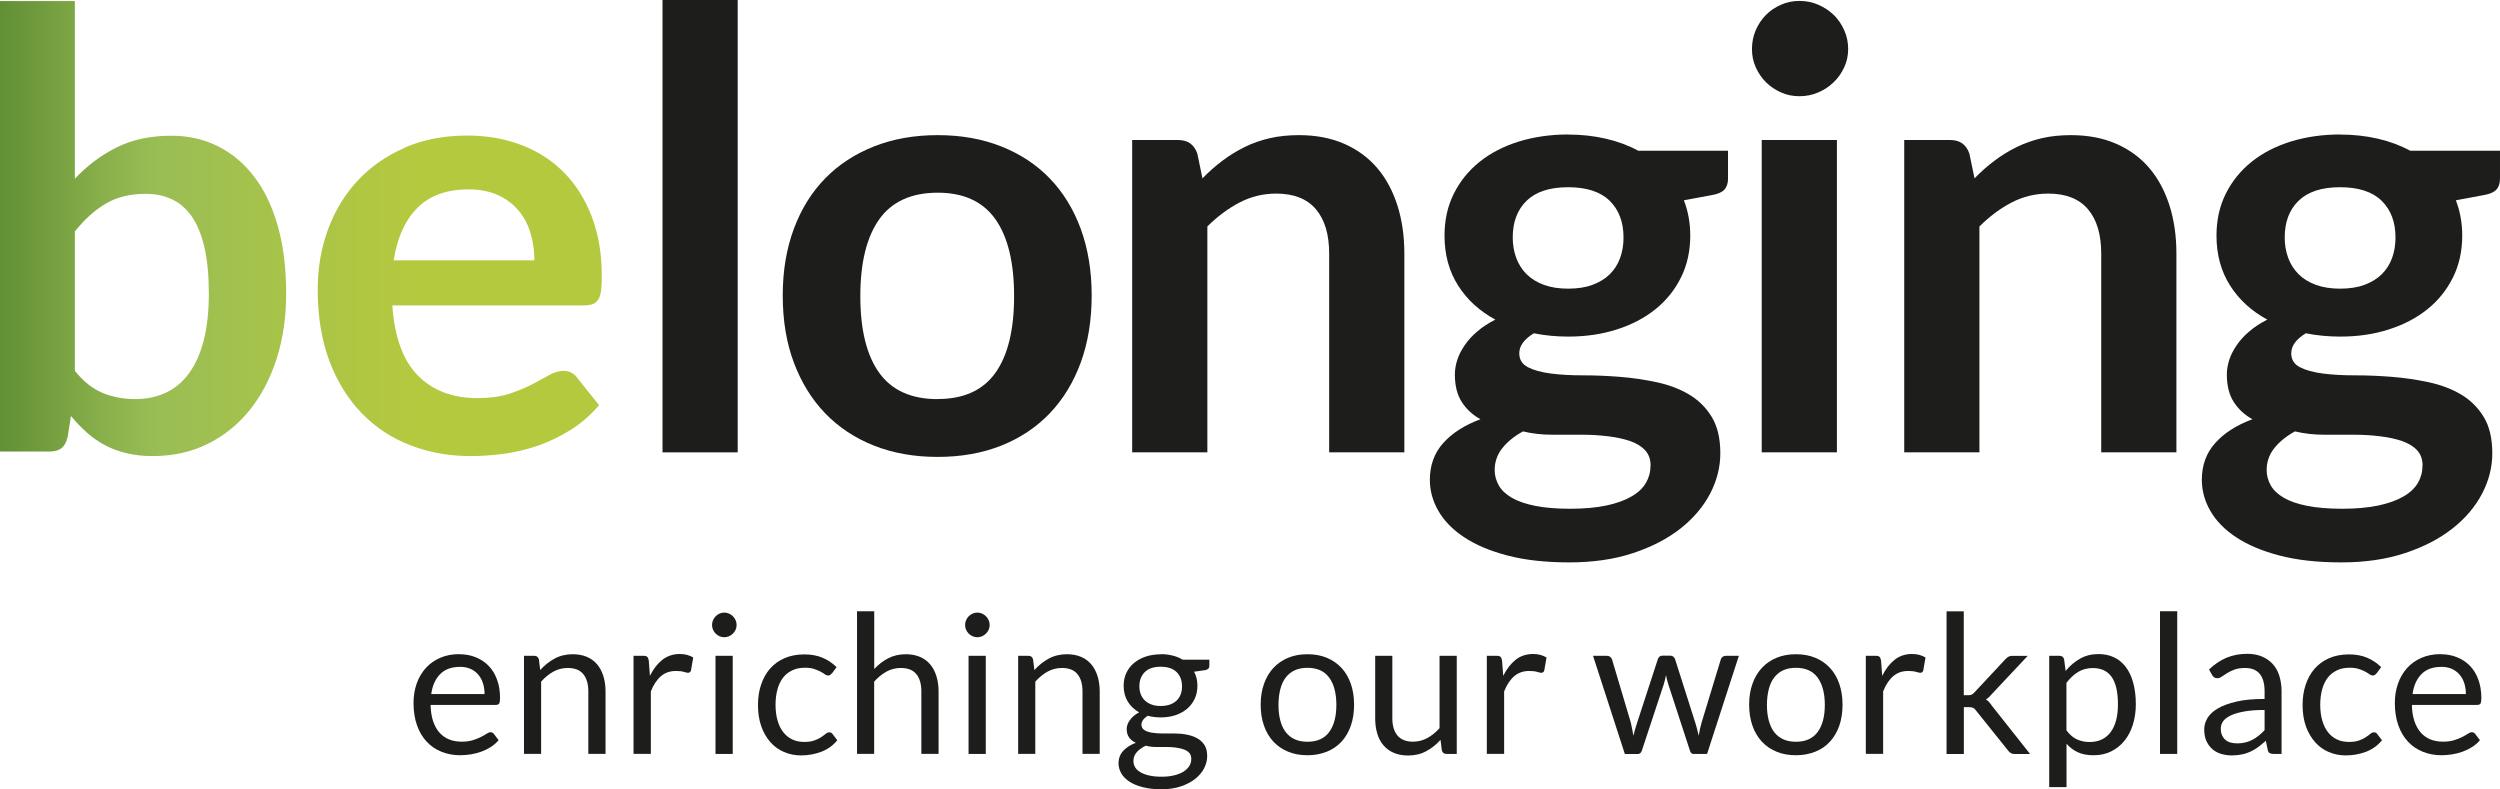 <?xml version="1.0" encoding="UTF-8"?>
<svg id="Layer_1" data-name="Layer 1" xmlns="http://www.w3.org/2000/svg" xmlns:xlink="http://www.w3.org/1999/xlink" viewBox="0 0 301.92 95.31">
  <defs>
    <style>
      .cls-1 {
        clip-path: url(#clippath);
      }

      .cls-2 {
        fill: none;
      }

      .cls-2, .cls-3, .cls-4 {
        stroke-width: 0px;
      }

      .cls-3 {
        fill: url(#linear-gradient);
      }

      .cls-4 {
        fill: #1d1d1b;
      }
    </style>
    <clipPath id="clippath">
      <path class="cls-2" d="m50.41,25.1c1.49-1.49,3.55-2.23,6.19-2.23,1.34,0,2.51.23,3.51.68,1,.45,1.83,1.07,2.49,1.85s1.15,1.69,1.46,2.73c.32,1.04.48,2.14.48,3.31h-16.99c.42-2.73,1.37-4.85,2.86-6.33m-1.56-7.25c-2.23.98-4.12,2.3-5.67,3.97-1.55,1.67-2.74,3.64-3.57,5.89-.83,2.26-1.24,4.67-1.24,7.23,0,3.3.48,6.19,1.43,8.69.95,2.5,2.26,4.6,3.92,6.3,1.66,1.7,3.61,2.98,5.86,3.84,2.24.87,4.67,1.3,7.28,1.3,1.32,0,2.68-.1,4.08-.29,1.4-.2,2.78-.53,4.14-1.01,1.35-.48,2.65-1.11,3.9-1.9,1.25-.79,2.37-1.78,3.37-2.95l-2.64-3.3c-.19-.27-.43-.48-.7-.62-.27-.15-.59-.22-.95-.22-.56,0-1.14.17-1.74.51-.6.34-1.29.72-2.09,1.13-.79.42-1.72.79-2.78,1.14-1.06.34-2.32.51-3.79.51-2.98,0-5.37-.9-7.17-2.71-1.81-1.81-2.84-4.64-3.11-8.49h23.21c.41,0,.76-.06,1.03-.17.27-.11.48-.29.64-.55.16-.25.27-.61.33-1.06.06-.45.09-1.02.09-1.7,0-2.71-.4-5.12-1.21-7.23-.81-2.11-1.93-3.89-3.37-5.35-1.44-1.45-3.15-2.56-5.14-3.31-1.99-.76-4.17-1.14-6.53-1.14-2.81,0-5.33.49-7.56,1.46M12.39,47.45c-1.21-.5-2.32-1.39-3.35-2.66v-16.84c1.15-1.44,2.39-2.56,3.72-3.35,1.33-.79,2.93-1.19,4.81-1.19,1.2,0,2.26.22,3.2.66.94.44,1.74,1.14,2.4,2.09.66.95,1.16,2.19,1.52,3.72.35,1.53.53,3.39.53,5.58s-.21,4.06-.62,5.66c-.41,1.6-1.01,2.92-1.78,3.97-.77,1.05-1.7,1.83-2.8,2.34-1.1.51-2.33.77-3.7.77s-2.73-.25-3.94-.75M0,.13v54.4h5.97c.61,0,1.09-.13,1.45-.4.35-.27.6-.72.75-1.36l.4-2.53c.61.73,1.25,1.4,1.92,2,.67.6,1.4,1.1,2.18,1.52.78.42,1.65.74,2.6.97.95.23,2,.35,3.15.35,2.46,0,4.69-.49,6.68-1.48,1.99-.99,3.68-2.36,5.09-4.12,1.4-1.76,2.48-3.83,3.24-6.22.76-2.39,1.13-4.99,1.13-7.8,0-3.08-.34-5.8-1.01-8.16-.67-2.37-1.62-4.36-2.86-5.97-1.23-1.61-2.7-2.84-4.39-3.68-1.7-.84-3.57-1.26-5.62-1.26-2.51,0-4.71.47-6.59,1.41-1.88.94-3.56,2.2-5.05,3.79V.13H0Z"/>
    </clipPath>
    <linearGradient id="linear-gradient" x1=".99" y1="852.58" x2="1.99" y2="852.58" gradientTransform="translate(-71.67 61983.88) scale(72.67 -72.67)" gradientUnits="userSpaceOnUse">
      <stop offset="0" stop-color="#629035"/>
      <stop offset=".17" stop-color="#89b04b"/>
      <stop offset=".25" stop-color="#99bd55"/>
      <stop offset=".68" stop-color="#b5c93e"/>
      <stop offset="1" stop-color="#b5c93e"/>
    </linearGradient>
  </defs>
  <g>
    <path class="cls-4" d="m55.48,79.01c.71,0,1.36.12,1.96.36.6.24,1.12.58,1.56,1.03.44.45.78,1,1.02,1.66.25.66.37,1.41.37,2.25,0,.33-.04.55-.11.66s-.2.16-.4.16h-7.88c.02.75.12,1.4.3,1.95.19.55.44,1.02.77,1.39.33.37.72.65,1.17.83.45.18.96.27,1.52.27.52,0,.97-.06,1.35-.18.38-.12.7-.25.98-.39.27-.14.5-.27.68-.39.18-.12.34-.18.47-.18.17,0,.3.07.4.2l.58.76c-.26.31-.57.58-.92.81-.36.23-.74.42-1.15.57-.41.15-.83.26-1.27.33-.44.07-.87.11-1.3.11-.82,0-1.57-.14-2.26-.42-.69-.28-1.29-.68-1.79-1.22-.5-.53-.89-1.19-1.17-1.98-.28-.79-.42-1.69-.42-2.71,0-.83.13-1.6.38-2.32.25-.72.62-1.34,1.09-1.87s1.06-.94,1.74-1.24c.69-.3,1.46-.45,2.32-.45Zm.05,1.53c-1.01,0-1.8.29-2.37.87-.58.58-.94,1.39-1.08,2.41h6.44c0-.48-.07-.92-.2-1.33-.13-.4-.33-.75-.58-1.04-.26-.29-.57-.52-.94-.68s-.79-.24-1.27-.24Z"/>
    <path class="cls-4" d="m63.28,91.05v-11.85h1.24c.3,0,.48.14.56.43l.16,1.29c.51-.57,1.09-1.03,1.73-1.38.64-.35,1.37-.53,2.2-.53.65,0,1.22.11,1.71.32.5.21.91.52,1.24.91.33.39.58.87.75,1.42.17.55.26,1.17.26,1.84v7.54h-2.08v-7.54c0-.9-.2-1.59-.61-2.09s-1.03-.74-1.88-.74c-.62,0-1.19.15-1.73.44-.53.3-1.03.7-1.48,1.21v8.72h-2.08Z"/>
    <path class="cls-4" d="m76.51,91.05v-11.85h1.19c.23,0,.38.04.47.13.09.09.14.23.18.44l.14,1.85c.41-.83.91-1.47,1.5-1.94.6-.46,1.3-.7,2.1-.7.33,0,.62.04.89.11.27.07.51.18.74.31l-.27,1.56c-.05.19-.18.29-.36.29-.11,0-.28-.04-.5-.11-.23-.07-.54-.11-.95-.11-.73,0-1.33.21-1.82.63-.49.42-.9,1.03-1.22,1.84v7.54h-2.08Z"/>
    <path class="cls-4" d="m88.96,75.48c0,.2-.04.39-.12.57-.08.18-.19.33-.33.47-.14.14-.29.24-.47.32-.18.08-.37.12-.57.12s-.39-.04-.57-.12c-.18-.08-.33-.18-.47-.32-.14-.14-.24-.29-.32-.47-.08-.18-.12-.36-.12-.57s.04-.4.12-.58c.08-.18.19-.34.32-.48.14-.14.29-.24.47-.32.18-.08.36-.12.57-.12s.39.04.57.12c.18.08.34.19.47.32.14.14.25.3.33.48.08.18.12.38.12.58Zm-.47,3.72v11.85h-2.08v-11.85h2.08Z"/>
    <path class="cls-4" d="m100.45,81.31c-.06.09-.12.15-.19.2s-.15.07-.27.07-.24-.05-.38-.15c-.14-.1-.31-.21-.52-.32s-.47-.22-.77-.32-.67-.15-1.1-.15c-.58,0-1.09.1-1.53.31-.44.21-.82.5-1.12.89s-.53.86-.68,1.42c-.15.55-.23,1.17-.23,1.86s.08,1.35.25,1.91c.16.56.39,1.02.69,1.4.3.38.66.67,1.08.87.42.2.9.3,1.43.3s.92-.06,1.25-.18c.33-.12.6-.25.82-.4.22-.15.4-.28.54-.4.14-.12.28-.18.42-.18.18,0,.31.07.4.2l.58.76c-.51.63-1.16,1.09-1.93,1.39-.77.29-1.59.44-2.44.44-.74,0-1.43-.14-2.06-.41-.64-.27-1.19-.67-1.65-1.19s-.84-1.16-1.1-1.91c-.27-.76-.4-1.62-.4-2.58,0-.88.12-1.7.37-2.44.25-.75.6-1.39,1.08-1.94s1.05-.96,1.75-1.27c.69-.3,1.49-.46,2.39-.46.83,0,1.56.13,2.2.4.64.27,1.2.65,1.7,1.14l-.55.75Z"/>
    <path class="cls-4" d="m103.5,91.05v-17.23h2.08v6.97c.51-.54,1.07-.97,1.68-1.29.62-.32,1.33-.49,2.13-.49.65,0,1.22.11,1.71.32.5.21.91.52,1.24.91.33.39.58.87.75,1.42.17.55.26,1.17.26,1.84v7.54h-2.08v-7.54c0-.9-.2-1.59-.61-2.09s-1.03-.74-1.88-.74c-.62,0-1.19.15-1.73.44-.53.3-1.03.7-1.48,1.21v8.72h-2.08Z"/>
    <path class="cls-4" d="m119.52,75.48c0,.2-.04.39-.12.57-.08.18-.19.33-.33.47-.14.14-.29.24-.47.32-.18.08-.37.12-.57.12s-.39-.04-.57-.12c-.18-.08-.33-.18-.47-.32-.14-.14-.24-.29-.32-.47-.08-.18-.12-.36-.12-.57s.04-.4.12-.58c.08-.18.19-.34.32-.48.14-.14.29-.24.47-.32.18-.08.36-.12.57-.12s.39.04.57.12c.18.08.34.19.47.32.14.14.25.3.33.48.08.18.12.38.12.58Zm-.47,3.72v11.85h-2.08v-11.85h2.08Z"/>
    <path class="cls-4" d="m122.96,91.05v-11.85h1.24c.3,0,.48.14.56.43l.16,1.29c.51-.57,1.09-1.03,1.73-1.38.64-.35,1.37-.53,2.2-.53.65,0,1.22.11,1.71.32.5.21.91.52,1.24.91.33.39.58.87.75,1.42.17.55.26,1.17.26,1.84v7.54h-2.08v-7.54c0-.9-.2-1.59-.61-2.09s-1.03-.74-1.88-.74c-.62,0-1.19.15-1.73.44-.53.3-1.03.7-1.48,1.21v8.72h-2.08Z"/>
    <path class="cls-4" d="m140.17,79c.51,0,1,.06,1.44.17.45.11.86.28,1.22.5h3.22v.77c0,.26-.16.42-.49.49l-1.35.19c.27.51.4,1.07.4,1.7,0,.58-.11,1.1-.33,1.57s-.53.88-.92,1.21c-.39.33-.86.59-1.4.77s-1.14.27-1.78.27c-.55,0-1.08-.07-1.57-.2-.25.16-.44.33-.57.52-.13.19-.19.37-.19.54,0,.29.11.51.34.66s.53.26.9.32c.37.06.8.1,1.27.1h1.46c.49,0,.98.04,1.46.13s.9.23,1.27.43.67.47.9.82c.23.35.34.8.34,1.35,0,.51-.13,1.01-.38,1.49s-.62.91-1.09,1.28-1.06.67-1.74.9c-.69.23-1.46.34-2.33.34s-1.62-.09-2.27-.26-1.19-.4-1.62-.69c-.43-.29-.75-.62-.96-1-.21-.38-.32-.77-.32-1.19,0-.58.19-1.08.56-1.49.37-.41.88-.74,1.53-.98-.34-.16-.6-.36-.8-.63s-.3-.61-.3-1.04c0-.17.03-.35.09-.53.06-.18.16-.36.29-.54.13-.18.29-.35.47-.51.19-.16.41-.31.65-.43-.58-.33-1.04-.76-1.37-1.3-.33-.54-.5-1.18-.5-1.9,0-.58.11-1.1.33-1.57s.53-.87.93-1.2c.4-.33.87-.59,1.42-.77.55-.18,1.15-.27,1.81-.27Zm3.7,12.65c0-.3-.08-.54-.25-.73-.16-.18-.39-.32-.67-.42s-.6-.17-.97-.22c-.37-.05-.75-.07-1.16-.07h-1.24c-.42,0-.82-.05-1.2-.16-.44.21-.81.47-1.08.77-.28.3-.42.67-.42,1.09,0,.27.07.51.2.74.14.23.34.43.63.6s.63.3,1.06.4c.42.1.93.15,1.5.15s1.06-.05,1.51-.16.82-.25,1.13-.44c.31-.19.54-.42.71-.68s.25-.55.25-.87Zm-3.7-6.39c.42,0,.79-.06,1.12-.17.32-.12.59-.28.81-.49.22-.21.38-.46.49-.75.11-.29.16-.61.16-.96,0-.72-.22-1.3-.66-1.73s-1.08-.64-1.92-.64-1.47.21-1.91.64-.66,1.01-.66,1.73c0,.35.06.67.17.96.11.29.28.54.5.75.22.21.49.37.81.49.32.12.69.17,1.1.17Z"/>
    <path class="cls-4" d="m157.9,79.01c.87,0,1.65.14,2.34.43s1.29.7,1.78,1.23c.49.53.86,1.17,1.12,1.92.26.75.39,1.59.39,2.52s-.13,1.78-.39,2.53c-.26.75-.64,1.39-1.12,1.92-.49.53-1.08.94-1.78,1.22-.7.28-1.48.43-2.34.43s-1.65-.14-2.34-.43c-.7-.29-1.29-.69-1.78-1.22s-.87-1.17-1.13-1.92c-.27-.75-.4-1.59-.4-2.53s.13-1.77.4-2.52c.26-.75.64-1.39,1.13-1.92s1.09-.94,1.78-1.23,1.48-.43,2.34-.43Zm0,10.57c1.17,0,2.04-.39,2.62-1.17.58-.78.87-1.88.87-3.28s-.29-2.51-.87-3.3c-.58-.79-1.45-1.18-2.62-1.18-.59,0-1.11.1-1.54.3-.44.2-.8.5-1.09.88-.29.38-.51.85-.65,1.41-.14.56-.22,1.19-.22,1.89s.07,1.33.22,1.88c.14.55.36,1.02.65,1.4.29.38.66.67,1.09.87.44.2.95.3,1.54.3Z"/>
    <path class="cls-4" d="m168.15,79.2v7.55c0,.9.21,1.59.62,2.08s1.04.74,1.87.74c.61,0,1.18-.14,1.72-.43.54-.29,1.03-.69,1.49-1.2v-8.74h2.08v11.85h-1.24c-.3,0-.48-.14-.56-.43l-.16-1.27c-.51.57-1.09,1.03-1.73,1.37-.64.35-1.37.52-2.2.52-.65,0-1.22-.11-1.71-.32-.5-.21-.91-.52-1.25-.91-.34-.39-.59-.86-.75-1.42-.17-.55-.25-1.17-.25-1.84v-7.55h2.08Z"/>
    <path class="cls-4" d="m179.56,91.05v-11.85h1.19c.23,0,.38.04.47.13s.14.23.18.44l.14,1.85c.41-.83.91-1.47,1.5-1.94s1.3-.7,2.1-.7c.33,0,.62.04.89.11.26.07.51.18.74.31l-.27,1.56c-.05.19-.18.29-.36.29-.11,0-.28-.04-.5-.11-.23-.07-.54-.11-.95-.11-.73,0-1.33.21-1.82.63-.49.42-.9,1.03-1.22,1.84v7.54h-2.08Z"/>
    <path class="cls-4" d="m192.4,79.2h1.64c.17,0,.31.04.42.13s.18.19.22.3l2.27,7.63c.06.28.12.55.17.81.05.26.1.52.14.79.06-.27.13-.53.21-.79.08-.26.16-.53.25-.81l2.5-7.67c.04-.12.11-.21.2-.29s.22-.12.37-.12h.9c.16,0,.28.04.39.12.1.08.17.18.21.29l2.44,7.67c.09.27.16.54.23.81.07.27.13.53.19.78.04-.26.09-.53.15-.81.06-.28.13-.54.2-.78l2.32-7.63c.04-.12.11-.23.22-.31s.24-.12.39-.12h1.57l-3.84,11.85h-1.65c-.2,0-.34-.13-.42-.4l-2.62-8.03c-.06-.18-.11-.36-.15-.54-.04-.18-.08-.36-.12-.54-.04.18-.08.36-.12.55-.04.19-.09.37-.15.55l-2.65,8.02c-.09.26-.25.4-.48.4h-1.57l-3.84-11.85Z"/>
    <path class="cls-4" d="m216.89,79.01c.87,0,1.65.14,2.34.43.7.29,1.29.7,1.78,1.23s.86,1.17,1.12,1.92c.26.75.39,1.59.39,2.52s-.13,1.78-.39,2.53c-.26.75-.64,1.39-1.12,1.92s-1.08.94-1.78,1.22c-.7.28-1.48.43-2.34.43s-1.65-.14-2.34-.43c-.7-.29-1.29-.69-1.78-1.22s-.87-1.17-1.13-1.92c-.26-.75-.4-1.59-.4-2.53s.13-1.77.4-2.52c.26-.75.64-1.39,1.13-1.92s1.08-.94,1.78-1.23c.7-.29,1.48-.43,2.34-.43Zm0,10.57c1.17,0,2.04-.39,2.62-1.17.58-.78.87-1.88.87-3.28s-.29-2.51-.87-3.3c-.58-.79-1.45-1.18-2.62-1.18-.59,0-1.11.1-1.54.3-.44.2-.8.5-1.09.88-.29.38-.51.85-.65,1.41s-.22,1.19-.22,1.89.07,1.33.22,1.88.36,1.02.65,1.4c.29.38.66.67,1.09.87.44.2.95.3,1.54.3Z"/>
    <path class="cls-4" d="m225.33,91.05v-11.85h1.19c.23,0,.38.04.47.13s.14.23.18.44l.14,1.85c.41-.83.91-1.47,1.5-1.94s1.3-.7,2.1-.7c.33,0,.62.04.89.11.26.07.51.18.74.31l-.27,1.56c-.05.19-.18.29-.36.29-.11,0-.28-.04-.5-.11-.23-.07-.54-.11-.95-.11-.73,0-1.33.21-1.82.63-.49.42-.9,1.03-1.22,1.84v7.54h-2.08Z"/>
    <path class="cls-4" d="m237.16,73.82v10.14h.54c.16,0,.29-.02.39-.06.1-.04.21-.13.34-.26l3.74-4.01c.12-.12.23-.23.35-.3s.27-.12.47-.12h1.89l-4.36,4.64c-.11.13-.22.25-.32.35-.11.1-.22.19-.36.27.14.09.27.2.38.32.11.12.22.26.32.42l4.63,5.85h-1.87c-.17,0-.32-.03-.44-.1s-.24-.17-.34-.31l-3.89-4.85c-.12-.16-.23-.27-.35-.32s-.29-.08-.53-.08h-.58v5.66h-2.09v-17.23h2.09Z"/>
    <path class="cls-4" d="m247.48,95.06v-15.86h1.24c.3,0,.48.14.56.43l.18,1.4c.51-.62,1.08-1.11,1.74-1.48.65-.38,1.4-.56,2.25-.56.68,0,1.29.13,1.85.39s1.03.65,1.42,1.16c.39.51.69,1.14.9,1.9.21.76.32,1.63.32,2.61,0,.87-.12,1.69-.35,2.44-.23.75-.57,1.4-1.01,1.95-.44.55-.97.98-1.61,1.3-.64.32-1.35.47-2.15.47-.73,0-1.36-.12-1.88-.36-.52-.24-.98-.58-1.37-1.03v5.24h-2.08Zm5.27-14.38c-.68,0-1.27.16-1.78.47-.51.31-.98.75-1.41,1.32v5.73c.38.51.8.88,1.26,1.09.46.21.96.32,1.53.32,1.1,0,1.94-.39,2.54-1.18.59-.79.89-1.91.89-3.37,0-.77-.07-1.43-.2-1.99-.14-.55-.33-1.01-.59-1.36-.26-.35-.57-.61-.95-.78-.37-.16-.8-.25-1.27-.25Z"/>
    <path class="cls-4" d="m262.94,73.82v17.23h-2.08v-17.23h2.08Z"/>
    <path class="cls-4" d="m275.53,91.05h-.92c-.2,0-.37-.03-.49-.09-.12-.06-.21-.19-.25-.4l-.23-1.1c-.31.28-.62.53-.91.75-.3.22-.61.41-.94.56-.33.15-.68.27-1.05.34-.37.08-.78.12-1.23.12s-.89-.07-1.29-.19-.75-.32-1.05-.58c-.3-.26-.53-.58-.71-.98-.18-.39-.26-.86-.26-1.4,0-.47.13-.92.39-1.36.26-.43.67-.82,1.25-1.16.57-.34,1.32-.61,2.25-.83.93-.22,2.06-.32,3.4-.32v-.93c0-.93-.2-1.63-.59-2.1s-.98-.71-1.75-.71c-.51,0-.93.06-1.28.19-.35.13-.65.27-.9.43-.25.16-.47.3-.66.43-.18.13-.36.19-.54.19-.14,0-.26-.04-.37-.11s-.19-.17-.25-.28l-.37-.67c.66-.63,1.36-1.1,2.12-1.42.76-.31,1.59-.47,2.51-.47.66,0,1.25.11,1.77.33.51.22.95.52,1.3.91s.62.86.79,1.42.27,1.16.27,1.82v7.58Zm-5.4-1.27c.37,0,.7-.04,1.01-.11s.59-.18.86-.32c.27-.14.53-.3.77-.5.25-.2.49-.42.72-.67v-2.44c-.96,0-1.77.06-2.44.18-.67.12-1.22.28-1.64.48s-.73.43-.92.69c-.19.27-.29.56-.29.89s.05.58.15.81.24.41.41.56c.17.15.37.25.61.32.23.07.49.1.76.1Z"/>
    <path class="cls-4" d="m287,81.31c-.06.09-.12.15-.19.2s-.15.07-.27.07-.24-.05-.38-.15c-.14-.1-.31-.21-.52-.32-.21-.12-.47-.22-.77-.32-.3-.1-.67-.15-1.1-.15-.58,0-1.09.1-1.53.31-.44.21-.82.5-1.12.89-.3.39-.53.86-.68,1.42s-.23,1.17-.23,1.86.08,1.35.25,1.91c.16.56.39,1.02.69,1.4.3.38.66.67,1.08.87.42.2.9.3,1.43.3s.92-.06,1.25-.18c.33-.12.6-.25.82-.4.22-.15.4-.28.54-.4.14-.12.28-.18.42-.18.18,0,.31.07.4.2l.58.76c-.51.63-1.16,1.09-1.93,1.39-.77.29-1.59.44-2.44.44-.74,0-1.43-.14-2.06-.41-.64-.27-1.19-.67-1.65-1.19s-.84-1.16-1.11-1.91c-.27-.76-.4-1.62-.4-2.58,0-.88.12-1.7.37-2.44.25-.75.6-1.39,1.08-1.94s1.05-.96,1.75-1.27c.69-.3,1.49-.46,2.39-.46.83,0,1.56.13,2.2.4.64.27,1.21.65,1.7,1.14l-.55.75Z"/>
    <path class="cls-4" d="m294.76,79.01c.71,0,1.36.12,1.96.36.6.24,1.12.58,1.56,1.03.44.45.78,1,1.02,1.66.24.66.37,1.41.37,2.25,0,.33-.04.55-.11.66s-.2.16-.4.16h-7.88c.01.75.12,1.4.3,1.95.19.55.44,1.02.77,1.39.33.37.72.65,1.17.83.45.18.96.27,1.52.27.52,0,.97-.06,1.35-.18.38-.12.7-.25.98-.39.27-.14.5-.27.68-.39.18-.12.34-.18.47-.18.17,0,.3.07.4.2l.58.76c-.26.31-.56.58-.92.81-.36.23-.74.42-1.15.57-.41.15-.83.26-1.27.33s-.87.11-1.3.11c-.82,0-1.57-.14-2.26-.42-.69-.28-1.29-.68-1.79-1.22-.5-.53-.89-1.19-1.17-1.98-.28-.79-.42-1.69-.42-2.71,0-.83.13-1.6.38-2.32.25-.72.62-1.34,1.09-1.87s1.06-.94,1.74-1.24c.69-.3,1.46-.45,2.32-.45Zm.05,1.53c-1.01,0-1.8.29-2.37.87-.58.58-.94,1.39-1.08,2.41h6.44c0-.48-.07-.92-.2-1.33-.13-.4-.33-.75-.58-1.04-.26-.29-.57-.52-.94-.68s-.79-.24-1.27-.24Z"/>
  </g>
  <g>
    <path class="cls-4" d="m89.09,0v54.63h-9.08V0h9.08Z"/>
    <path class="cls-4" d="m113.24,16.32c2.82,0,5.37.45,7.67,1.36,2.29.91,4.25,2.19,5.86,3.86s2.87,3.7,3.75,6.1c.88,2.4,1.32,5.09,1.32,8.05s-.44,5.69-1.32,8.09c-.88,2.4-2.13,4.45-3.75,6.14s-3.57,2.99-5.86,3.9c-2.29.91-4.85,1.36-7.67,1.36s-5.38-.45-7.68-1.36c-2.3-.91-4.27-2.21-5.9-3.9-1.63-1.69-2.89-3.74-3.79-6.14-.9-2.4-1.34-5.1-1.34-8.09s.45-5.65,1.34-8.05c.89-2.4,2.16-4.44,3.79-6.1,1.63-1.67,3.6-2.95,5.9-3.86,2.3-.91,4.87-1.36,7.68-1.36Zm0,31.87c3.14,0,5.46-1.05,6.97-3.16,1.51-2.11,2.26-5.2,2.26-9.26s-.75-7.17-2.26-9.3c-1.51-2.13-3.83-3.2-6.97-3.2s-5.54,1.07-7.06,3.22c-1.52,2.15-2.28,5.24-2.28,9.28s.76,7.13,2.28,9.25c1.52,2.12,3.87,3.18,7.06,3.18Z"/>
    <path class="cls-4" d="m136.73,54.63V16.91h5.55c1.18,0,1.95.55,2.32,1.65l.62,2.98c.76-.78,1.56-1.5,2.41-2.13.85-.64,1.74-1.19,2.68-1.65.94-.47,1.95-.82,3.03-1.07,1.08-.25,2.25-.37,3.53-.37,2.06,0,3.88.35,5.48,1.05,1.59.7,2.92,1.68,3.99,2.94,1.07,1.26,1.87,2.77,2.43,4.52.55,1.75.83,3.68.83,5.79v24.01h-9.08v-24.01c0-2.3-.53-4.09-1.6-5.35-1.07-1.26-2.67-1.89-4.8-1.89-1.57,0-3.04.36-4.41,1.07-1.37.71-2.67,1.68-3.9,2.9v27.28h-9.08Z"/>
    <path class="cls-4" d="m189.38,16.25c1.62,0,3.14.17,4.56.5,1.42.33,2.72.81,3.9,1.45h10.85v3.38c0,.56-.15,1.01-.44,1.32-.29.32-.8.54-1.51.66l-3.38.63c.25.64.44,1.31.57,2.02s.2,1.46.2,2.24c0,1.86-.37,3.55-1.12,5.06-.75,1.51-1.78,2.79-3.09,3.84s-2.87,1.87-4.67,2.44c-1.8.58-3.76.86-5.86.86-1.42,0-2.81-.13-4.15-.4-1.18.72-1.76,1.52-1.76,2.41,0,.77.35,1.33,1.05,1.69.7.36,1.62.61,2.76.76,1.14.15,2.43.22,3.88.22s2.93.06,4.45.18c1.52.12,3,.34,4.45.65,1.45.31,2.74.79,3.88,1.46s2.06,1.57,2.76,2.71c.7,1.14,1.05,2.61,1.05,4.41,0,1.67-.41,3.3-1.23,4.87-.82,1.57-2.01,2.98-3.57,4.21s-3.46,2.22-5.72,2.97c-2.25.75-4.83,1.13-7.72,1.13s-5.36-.28-7.46-.83c-2.11-.55-3.85-1.29-5.24-2.21s-2.42-1.98-3.11-3.18c-.69-1.2-1.03-2.45-1.03-3.75,0-1.76.54-3.25,1.62-4.45,1.08-1.2,2.57-2.16,4.49-2.87-.93-.51-1.68-1.2-2.24-2.06-.56-.86-.85-1.97-.85-3.35,0-.56.1-1.15.29-1.75s.5-1.19.9-1.78c.4-.59.91-1.15,1.53-1.67.61-.53,1.34-1,2.17-1.42-1.91-1.03-3.41-2.4-4.5-4.12-1.09-1.71-1.64-3.72-1.64-6.03,0-1.86.37-3.55,1.12-5.05.75-1.51,1.79-2.79,3.12-3.86s2.92-1.88,4.74-2.45c1.83-.56,3.82-.85,5.97-.85Zm9.96,39.97c0-.75-.22-1.36-.66-1.84-.44-.48-1.04-.84-1.8-1.11-.76-.26-1.65-.46-2.67-.58-1.02-.13-2.1-.19-3.24-.19h-3.53c-1.21,0-2.38-.13-3.51-.4-1.03.56-1.86,1.23-2.48,2-.62.77-.94,1.66-.94,2.67,0,.66.17,1.28.5,1.86.33.58.86,1.07,1.58,1.49.72.42,1.66.74,2.81.97,1.15.23,2.56.35,4.23.35s3.15-.13,4.37-.39,2.24-.63,3.03-1.09c.8-.46,1.38-1.01,1.75-1.65.37-.64.55-1.33.55-2.08Zm-9.96-21.36c1.13,0,2.11-.15,2.94-.46.83-.31,1.53-.73,2.08-1.27.55-.54.97-1.19,1.25-1.95s.42-1.59.42-2.5c0-1.86-.56-3.34-1.67-4.43s-2.79-1.64-5.02-1.64-3.9.55-5.02,1.64c-1.12,1.09-1.67,2.57-1.67,4.43,0,.88.14,1.7.42,2.46.28.76.7,1.42,1.25,1.97s1.25.98,2.09,1.29c.85.31,1.82.46,2.92.46Z"/>
    <path class="cls-4" d="m223.2,5.92c0,.79-.16,1.52-.48,2.21-.32.69-.74,1.29-1.27,1.8-.53.51-1.15.93-1.86,1.23-.71.31-1.47.46-2.28.46s-1.53-.15-2.22-.46c-.7-.31-1.31-.72-1.82-1.23s-.93-1.12-1.23-1.8c-.31-.69-.46-1.42-.46-2.21s.15-1.57.46-2.28c.31-.71.72-1.32,1.23-1.84s1.12-.92,1.82-1.23c.7-.31,1.44-.46,2.22-.46s1.57.15,2.28.46,1.33.72,1.86,1.23c.53.51.95,1.13,1.27,1.84.32.71.48,1.47.48,2.28Zm-1.36,10.99v37.72h-9.08V16.91h9.08Z"/>
    <path class="cls-4" d="m229.97,54.63V16.91h5.55c1.18,0,1.95.55,2.32,1.65l.62,2.98c.76-.78,1.56-1.5,2.41-2.13.85-.64,1.74-1.19,2.68-1.65s1.96-.82,3.03-1.07,2.25-.37,3.53-.37c2.06,0,3.88.35,5.48,1.05,1.59.7,2.92,1.68,3.99,2.94,1.07,1.26,1.87,2.77,2.43,4.52.55,1.75.83,3.68.83,5.79v24.01h-9.08v-24.01c0-2.3-.53-4.09-1.6-5.35s-2.67-1.89-4.8-1.89c-1.57,0-3.04.36-4.41,1.07-1.37.71-2.67,1.68-3.9,2.9v27.28h-9.08Z"/>
    <path class="cls-4" d="m282.61,16.25c1.62,0,3.14.17,4.56.5,1.42.33,2.72.81,3.9,1.45h10.85v3.38c0,.56-.15,1.01-.44,1.32-.29.32-.8.54-1.51.66l-3.38.63c.25.64.44,1.31.57,2.02s.2,1.46.2,2.24c0,1.86-.37,3.55-1.12,5.06-.75,1.51-1.78,2.79-3.09,3.84s-2.87,1.87-4.67,2.44c-1.8.58-3.76.86-5.86.86-1.42,0-2.81-.13-4.15-.4-1.18.72-1.76,1.52-1.76,2.41,0,.77.35,1.33,1.05,1.69.7.36,1.62.61,2.76.76,1.14.15,2.43.22,3.88.22s2.93.06,4.45.18c1.52.12,3,.34,4.45.65,1.45.31,2.74.79,3.88,1.46s2.06,1.57,2.76,2.71c.7,1.14,1.05,2.61,1.05,4.41,0,1.67-.41,3.3-1.23,4.87-.82,1.57-2.01,2.98-3.57,4.21s-3.46,2.22-5.72,2.97c-2.25.75-4.83,1.13-7.72,1.13s-5.36-.28-7.46-.83c-2.11-.55-3.85-1.29-5.24-2.21s-2.42-1.98-3.11-3.18c-.69-1.2-1.03-2.45-1.03-3.75,0-1.76.54-3.25,1.62-4.45,1.08-1.2,2.57-2.16,4.49-2.87-.93-.51-1.68-1.2-2.24-2.06-.56-.86-.85-1.97-.85-3.35,0-.56.1-1.15.29-1.75s.5-1.19.9-1.78c.4-.59.91-1.15,1.53-1.67.61-.53,1.34-1,2.17-1.42-1.91-1.03-3.41-2.4-4.5-4.12-1.09-1.71-1.64-3.72-1.64-6.03,0-1.86.37-3.55,1.12-5.05.75-1.51,1.79-2.79,3.12-3.86s2.92-1.88,4.74-2.45c1.83-.56,3.82-.85,5.97-.85Zm9.96,39.97c0-.75-.22-1.36-.66-1.84-.44-.48-1.04-.84-1.8-1.11-.76-.26-1.65-.46-2.67-.58-1.02-.13-2.1-.19-3.24-.19h-3.53c-1.21,0-2.38-.13-3.51-.4-1.03.56-1.86,1.23-2.48,2-.62.77-.94,1.66-.94,2.67,0,.66.17,1.28.5,1.86.33.58.86,1.07,1.58,1.49.72.42,1.66.74,2.81.97,1.15.23,2.56.35,4.23.35s3.15-.13,4.37-.39,2.24-.63,3.03-1.09c.8-.46,1.38-1.01,1.75-1.65.37-.64.55-1.33.55-2.08Zm-9.96-21.36c1.13,0,2.11-.15,2.94-.46.83-.31,1.53-.73,2.08-1.27.55-.54.97-1.19,1.25-1.95s.42-1.59.42-2.5c0-1.86-.56-3.34-1.67-4.43s-2.79-1.64-5.02-1.64-3.9.55-5.02,1.64c-1.12,1.09-1.67,2.57-1.67,4.43,0,.88.14,1.7.42,2.46.28.76.7,1.42,1.25,1.97s1.25.98,2.09,1.29c.85.31,1.82.46,2.92.46Z"/>
  </g>
  <g class="cls-1">
    <rect class="cls-3" y=".13" width="72.67" height="54.95"/>
  </g>
</svg>